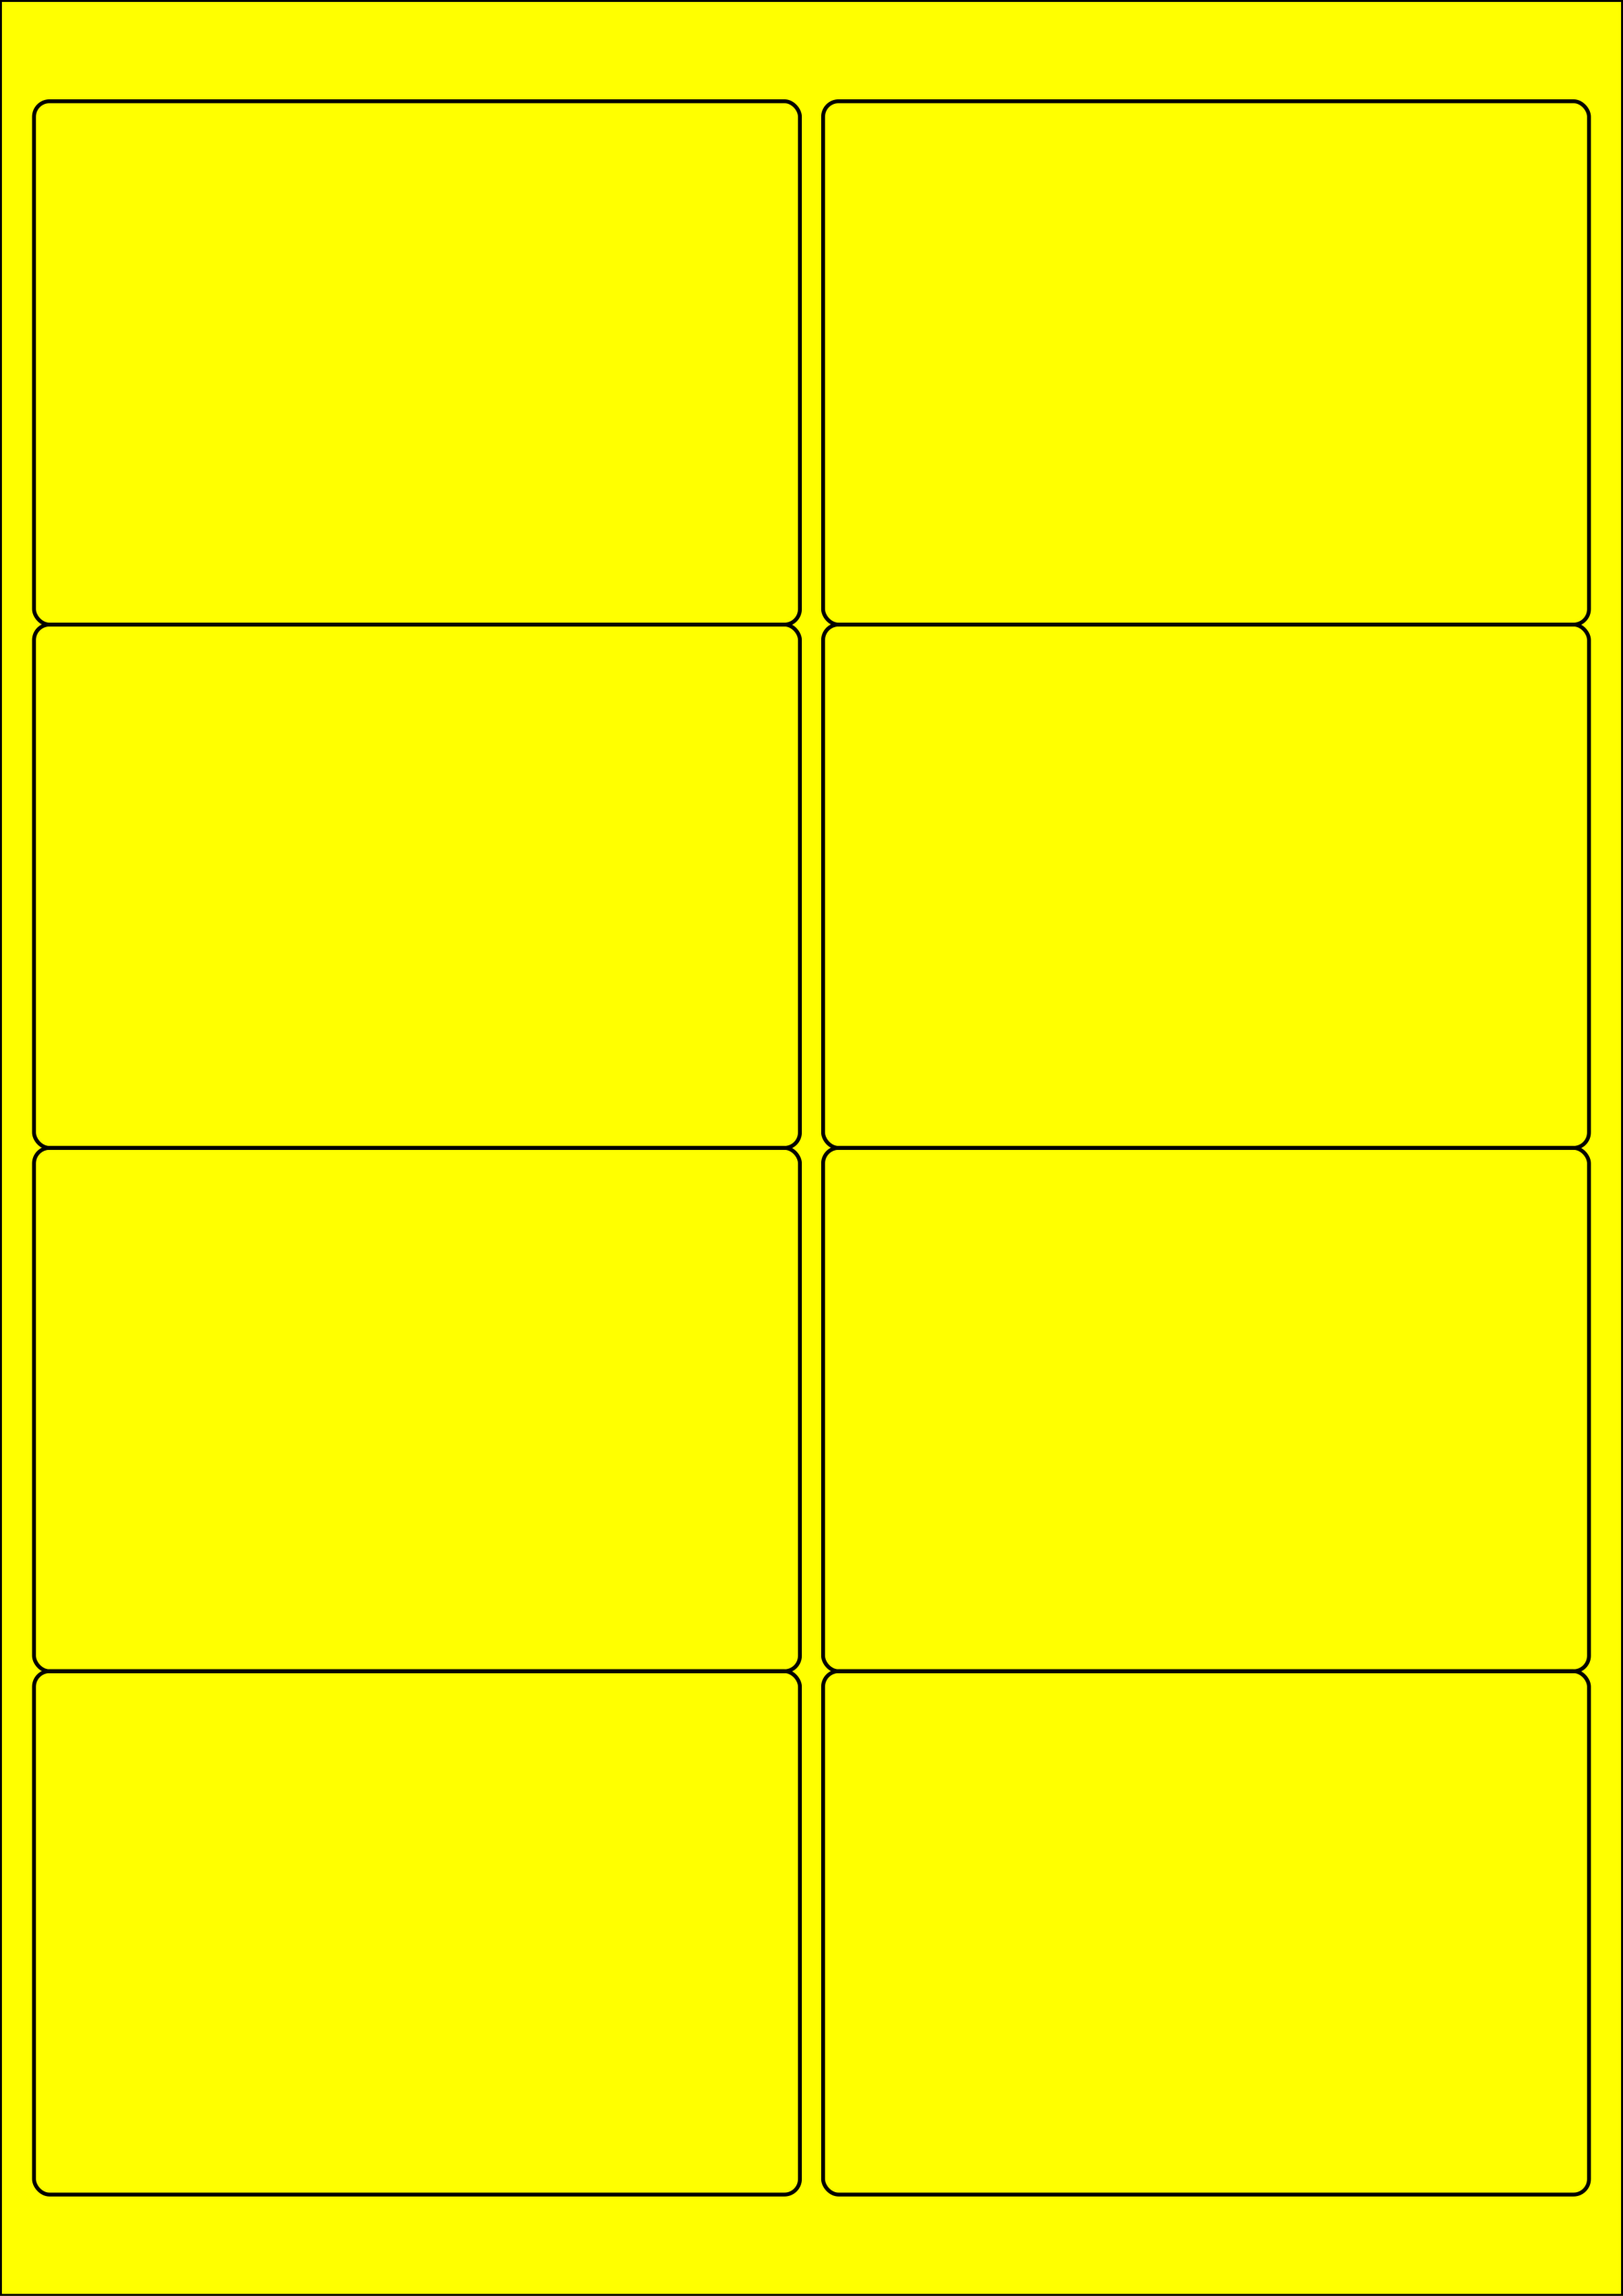 <?xml version='1.0' encoding='utf-8' standalone='yes'?> <svg viewBox='0 0 210 297' width='100%' height='100%' version='1.1' xmlns='http://www.w3.org/2000/svg'>
<rect x="0" y="0" width="210" height="297" fill="#808080" stroke="none"/>
<desc> Flexicom Etiketten Format</desc>
<rect x='0' y='0' width='210' height='297' fill='yellow' stroke='black' stroke-width='0.5' />
<rect x='4.4' y='13.1' width='99.1' height='67.7' rx='2' fill='none' stroke='black' stroke-width='0.5' />
<rect x='106.5' y='13.1' width='99.1' height='67.7' rx='2' fill='none' stroke='black' stroke-width='0.5' />
<rect x='4.4' y='80.8' width='99.1' height='67.7' rx='2' fill='none' stroke='black' stroke-width='0.5' />
<rect x='106.5' y='80.8' width='99.1' height='67.7' rx='2' fill='none' stroke='black' stroke-width='0.5' />
<rect x='4.4' y='148.5' width='99.1' height='67.7' rx='2' fill='none' stroke='black' stroke-width='0.5' />
<rect x='106.5' y='148.5' width='99.1' height='67.7' rx='2' fill='none' stroke='black' stroke-width='0.5' />
<rect x='4.4' y='216.2' width='99.1' height='67.7' rx='2' fill='none' stroke='black' stroke-width='0.5' />
<rect x='106.5' y='216.2' width='99.1' height='67.7' rx='2' fill='none' stroke='black' stroke-width='0.5' />
</svg>
